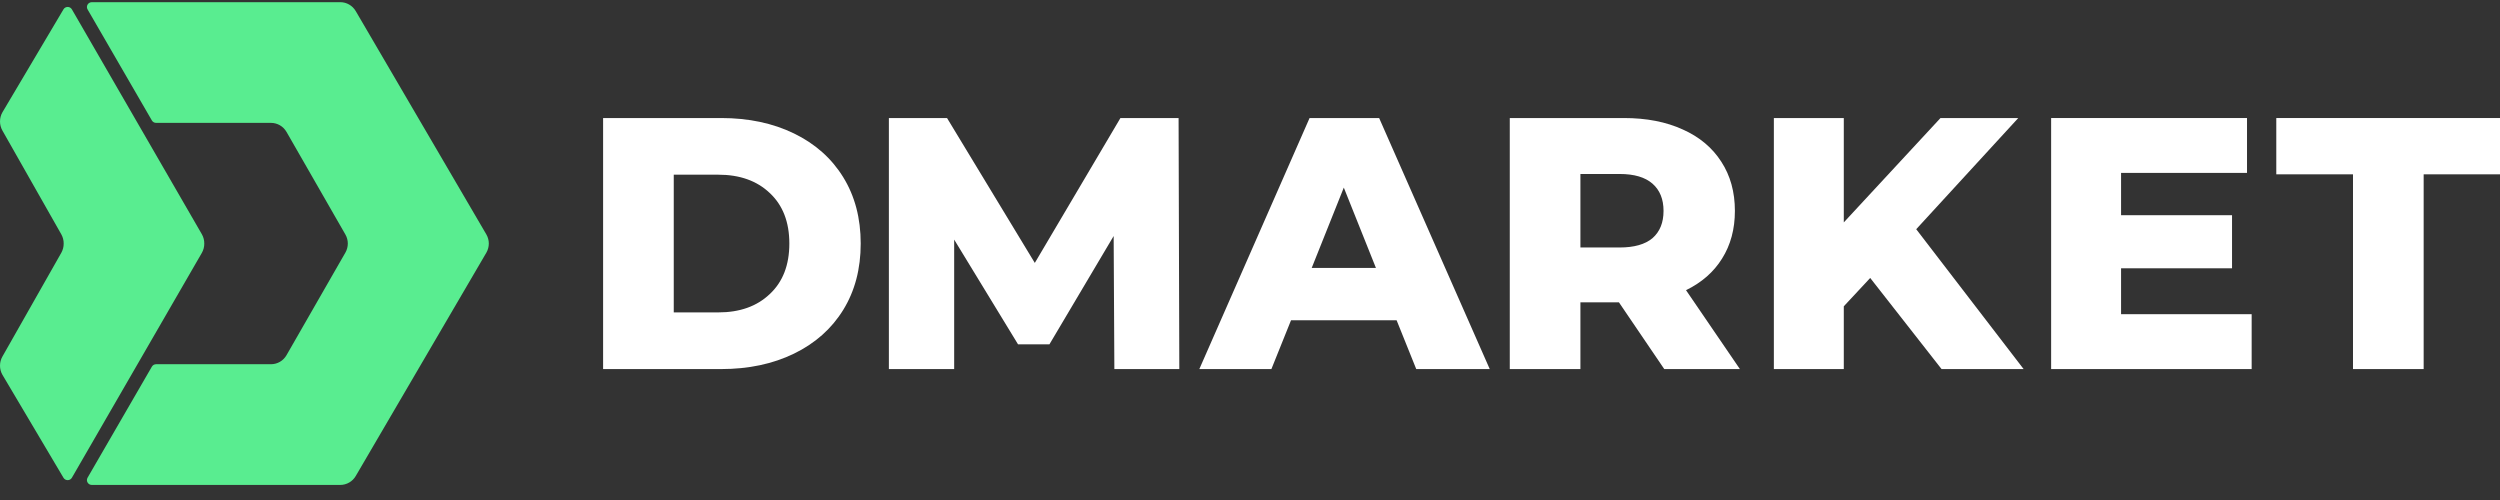<svg width="145" height="29" viewBox="0 0 145 29" fill="none" xmlns="http://www.w3.org/2000/svg">
<rect x="0" y="0" width="145" height="29" fill="#333333" stroke="none"/>
<path d="M34.98 6.846H41.83C43.416 6.846 44.824 7.144 46.051 7.74C47.279 8.336 48.231 9.182 48.907 10.278C49.583 11.373 49.921 12.656 49.921 14.126C49.921 15.596 49.583 16.878 48.907 17.974C48.231 19.069 47.279 19.915 46.051 20.511C44.824 21.108 43.416 21.406 41.83 21.406H34.98V6.846ZM41.664 18.119C42.906 18.119 43.899 17.766 44.644 17.058C45.403 16.351 45.782 15.374 45.782 14.126C45.782 12.878 45.403 11.9 44.644 11.193C43.899 10.486 42.906 10.132 41.664 10.132H39.078V18.119H41.664Z" fill="white"/>
<path d="M64.633 21.406L64.592 13.689L60.867 19.971H59.046L55.342 13.897V21.406H51.555V6.846H54.928L60.019 15.249L64.985 6.846H68.358L68.4 21.406H64.633Z" fill="white"/>
<path d="M81.004 18.577H74.879L73.741 21.406H69.561L75.955 6.846H79.99L86.405 21.406H82.142L81.004 18.577ZM79.804 15.54L77.941 10.881L76.079 15.54H79.804Z" fill="white"/>
<path d="M93.899 17.537H91.664V21.406H87.567V6.846H94.188C95.499 6.846 96.637 7.068 97.603 7.511C98.569 7.941 99.313 8.565 99.838 9.383C100.362 10.188 100.624 11.137 100.624 12.233C100.624 13.287 100.376 14.209 99.879 14.999C99.396 15.776 98.7 16.386 97.789 16.83L100.914 21.406H96.527L93.899 17.537ZM96.485 12.233C96.485 11.553 96.272 11.027 95.844 10.652C95.416 10.278 94.782 10.091 93.94 10.091H91.664V14.354H93.94C94.782 14.354 95.416 14.174 95.844 13.814C96.272 13.439 96.485 12.912 96.485 12.233Z" fill="white"/>
<path d="M108.472 16.122L106.94 17.766V21.406H102.884V6.846H106.94V12.899L112.548 6.846H117.059L111.141 13.294L117.37 21.406H112.61L108.472 16.122Z" fill="white"/>
<path d="M130.596 18.223V21.406H118.966V6.846H130.327V10.028H123.022V12.482H129.458V15.561H123.022V18.223H130.596Z" fill="white"/>
<path d="M136.474 10.111H132.025V6.846H145V10.111H140.572V21.406H136.474V10.111Z" fill="white"/>
<path fill-rule="evenodd" clip-rule="evenodd" d="M5.079 27.706L8.809 21.265C8.859 21.178 8.953 21.125 9.054 21.125H15.716C16.088 21.125 16.431 20.926 16.617 20.602C16.863 20.174 17.236 19.523 17.654 18.795C18.067 18.076 18.522 17.283 18.938 16.558C19.095 16.285 19.246 16.021 19.387 15.775C19.644 15.328 19.868 14.938 20.034 14.649C20.126 14.487 20.173 14.306 20.173 14.126C20.173 13.945 20.126 13.765 20.034 13.603C19.868 13.314 19.644 12.924 19.387 12.477C19.246 12.231 19.095 11.967 18.938 11.694C18.429 10.807 17.861 9.818 17.385 8.988C17.078 8.453 16.808 7.984 16.617 7.65C16.431 7.327 16.088 7.127 15.716 7.127H9.054C8.953 7.127 8.859 7.074 8.809 6.987L5.079 0.546C4.971 0.36 5.107 0.127 5.324 0.127L19.735 0.126C20.106 0.126 20.45 0.326 20.636 0.649L28.212 13.603C28.304 13.765 28.351 13.945 28.351 14.126C28.351 14.306 28.304 14.487 28.212 14.649L20.636 27.604C20.45 27.927 20.106 28.126 19.735 28.126H5.324C5.107 28.126 4.971 27.893 5.079 27.706ZM3.693 14.123C3.695 13.939 3.648 13.754 3.554 13.588C3.182 12.932 2.514 11.756 1.846 10.579C1.179 9.403 0.511 8.227 0.139 7.571C-0.046 7.244 -0.046 6.842 0.139 6.516L3.682 0.541C3.792 0.356 4.063 0.358 4.17 0.544L11.709 13.588C11.804 13.754 11.85 13.94 11.848 14.126C11.85 14.312 11.804 14.498 11.709 14.664L4.17 27.708C4.063 27.894 3.792 27.896 3.682 27.711L0.139 21.736C-0.046 21.41 -0.046 21.008 0.139 20.681C0.883 19.37 2.81 15.975 3.554 14.664C3.648 14.499 3.695 14.314 3.693 14.129V14.126V14.123Z" fill="#59ED90"/>
</svg>
